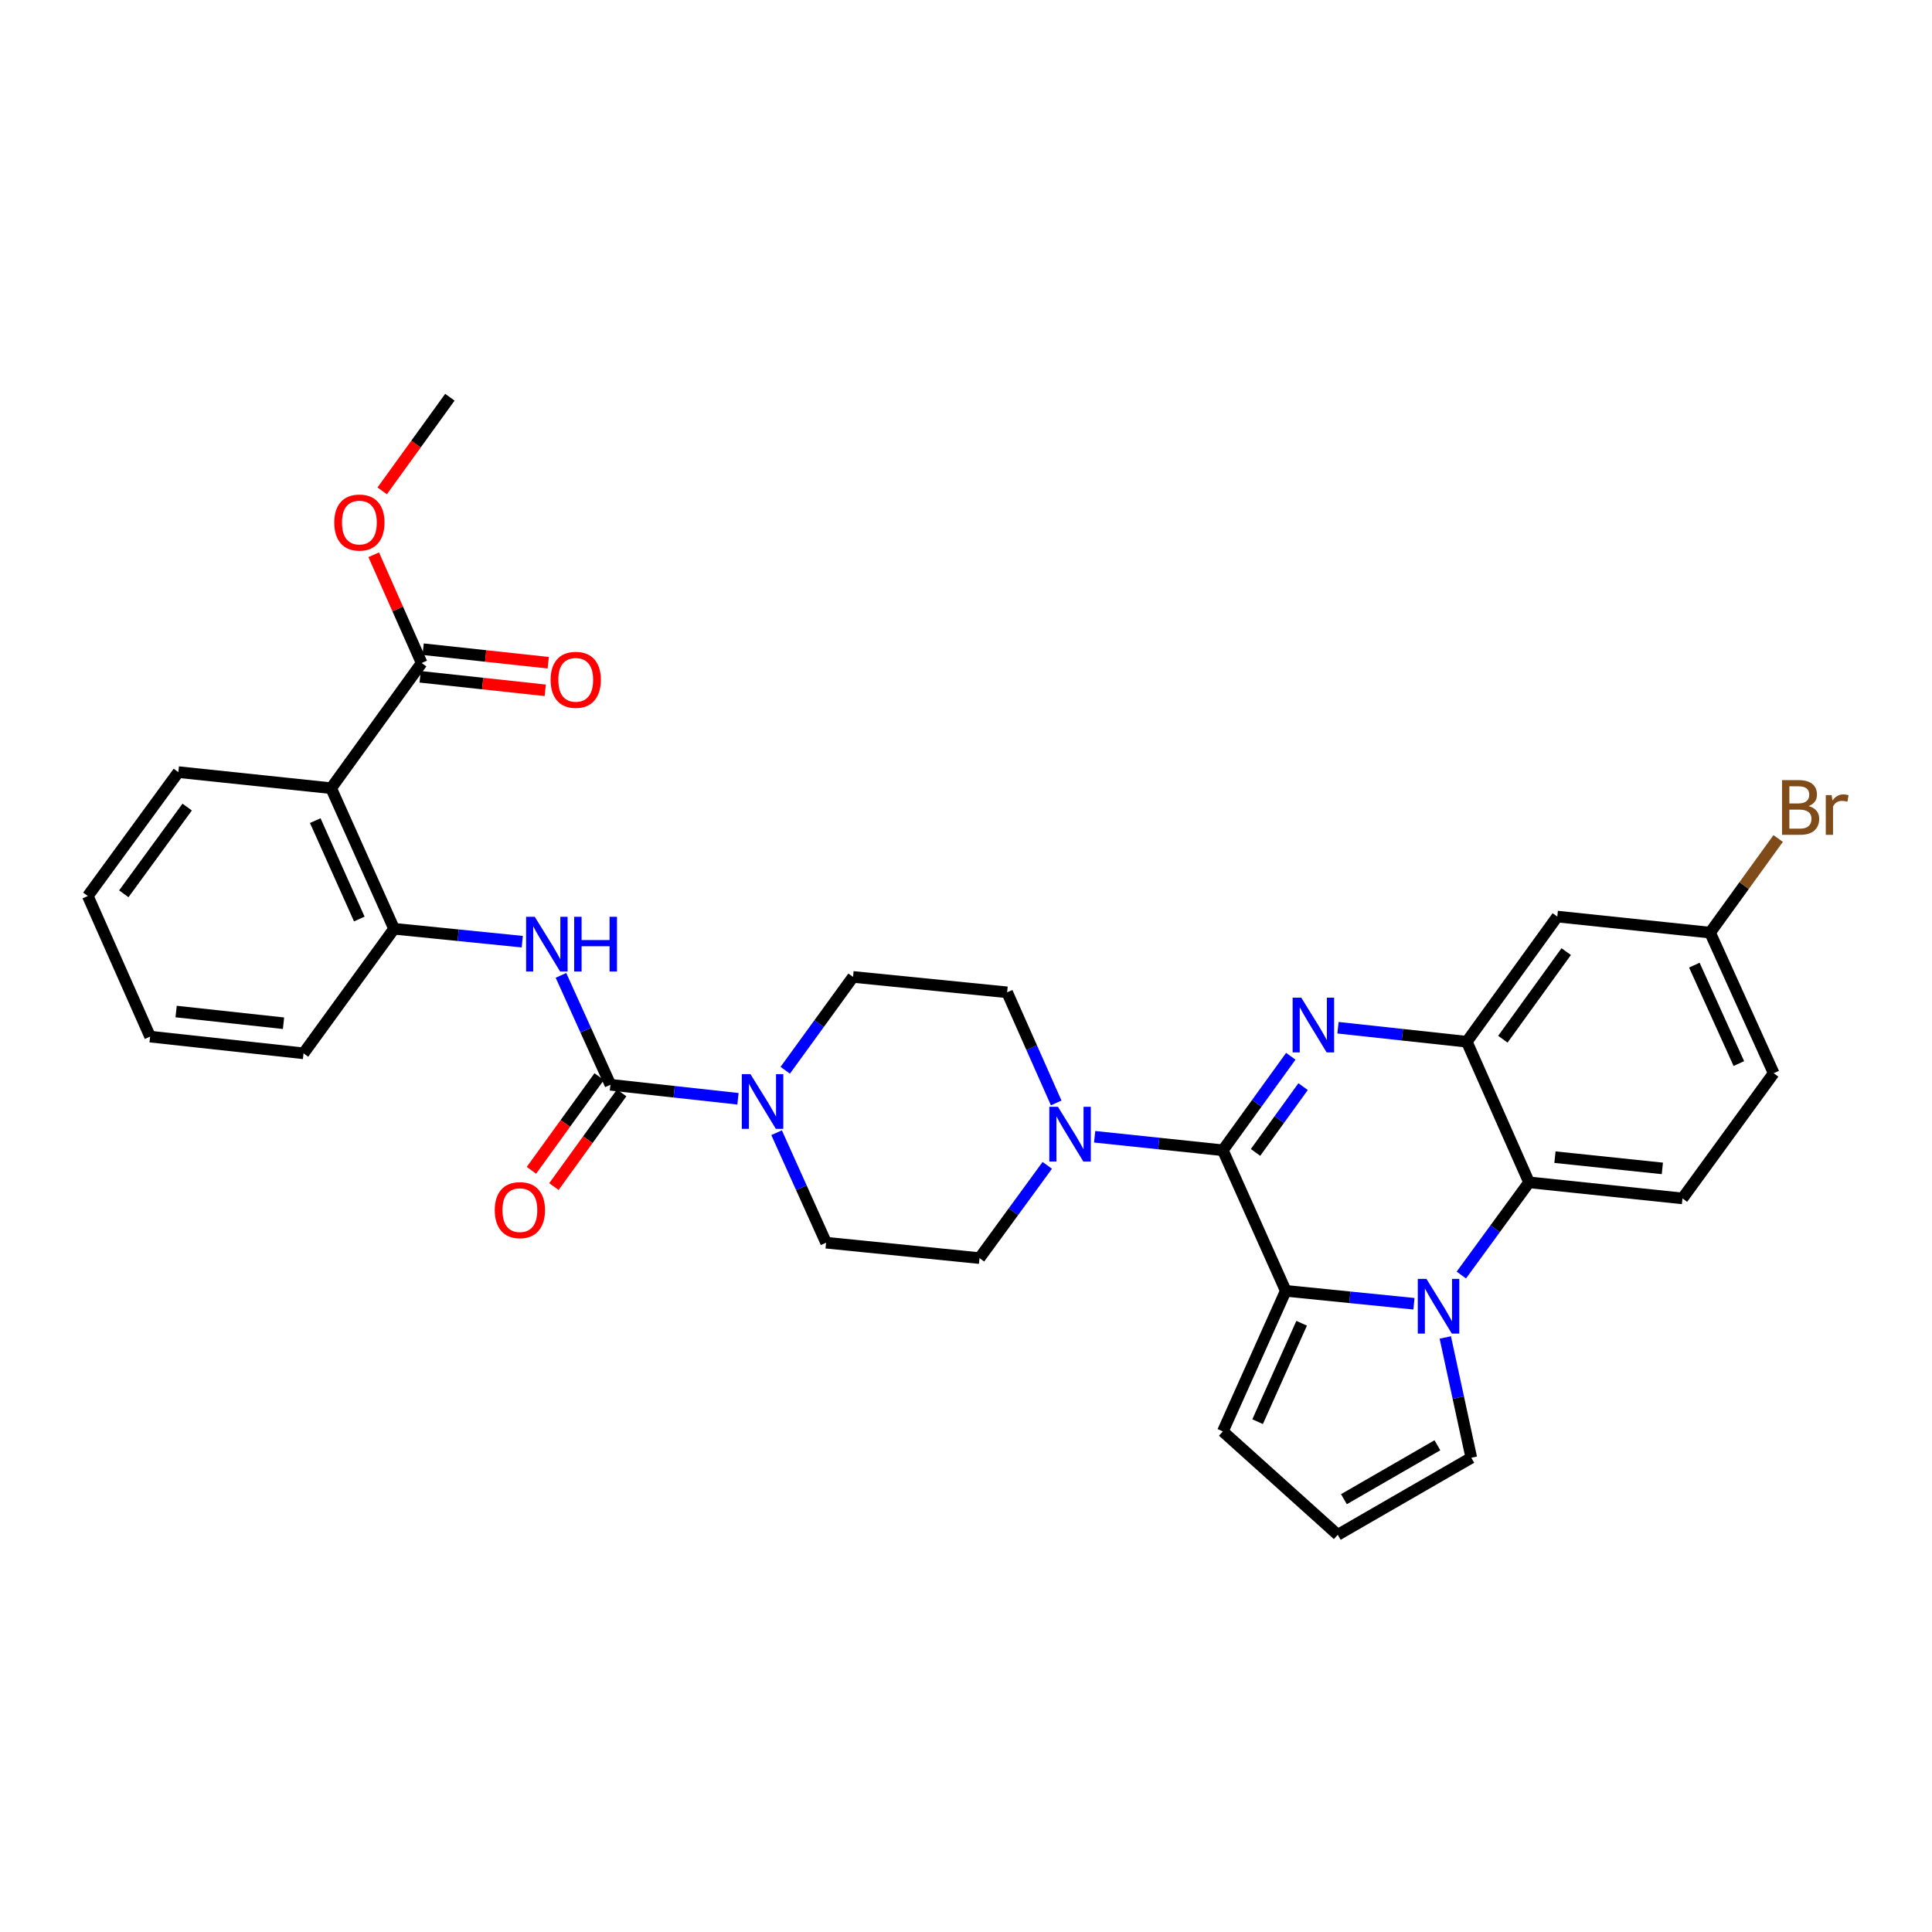 <?xml version='1.0' encoding='iso-8859-1'?>
<svg version='1.1' baseProfile='full'
              xmlns='http://www.w3.org/2000/svg'
                      xmlns:rdkit='http://www.rdkit.org/xml'
                      xmlns:xlink='http://www.w3.org/1999/xlink'
                  xml:space='preserve'
width='1000px' height='1000px' viewBox='0 0 1000 1000'>
<!-- END OF HEADER -->
<rect style='opacity:1.0;fill:#FFFFFF;stroke:none' width='1000' height='1000' x='0' y='0'> </rect>
<path class='bond-0' d='M 632.942,595.376 L 650.53,571.052' style='fill:none;fill-rule:evenodd;stroke:#000000;stroke-width:6px;stroke-linecap:butt;stroke-linejoin:miter;stroke-opacity:1' />
<path class='bond-0' d='M 650.53,571.052 L 668.119,546.728' style='fill:none;fill-rule:evenodd;stroke:#0000FF;stroke-width:6px;stroke-linecap:butt;stroke-linejoin:miter;stroke-opacity:1' />
<path class='bond-0' d='M 649.857,596.494 L 662.169,579.468' style='fill:none;fill-rule:evenodd;stroke:#000000;stroke-width:6px;stroke-linecap:butt;stroke-linejoin:miter;stroke-opacity:1' />
<path class='bond-0' d='M 662.169,579.468 L 674.481,562.441' style='fill:none;fill-rule:evenodd;stroke:#0000FF;stroke-width:6px;stroke-linecap:butt;stroke-linejoin:miter;stroke-opacity:1' />
<path class='bond-2' d='M 632.942,595.376 L 665.505,668.138' style='fill:none;fill-rule:evenodd;stroke:#000000;stroke-width:6px;stroke-linecap:butt;stroke-linejoin:miter;stroke-opacity:1' />
<path class='bond-6' d='M 632.942,595.376 L 599.765,591.881' style='fill:none;fill-rule:evenodd;stroke:#000000;stroke-width:6px;stroke-linecap:butt;stroke-linejoin:miter;stroke-opacity:1' />
<path class='bond-6' d='M 599.765,591.881 L 566.587,588.386' style='fill:none;fill-rule:evenodd;stroke:#0000FF;stroke-width:6px;stroke-linecap:butt;stroke-linejoin:miter;stroke-opacity:1' />
<path class='bond-3' d='M 692.541,531.953 L 725.877,535.578' style='fill:none;fill-rule:evenodd;stroke:#0000FF;stroke-width:6px;stroke-linecap:butt;stroke-linejoin:miter;stroke-opacity:1' />
<path class='bond-3' d='M 725.877,535.578 L 759.213,539.202' style='fill:none;fill-rule:evenodd;stroke:#000000;stroke-width:6px;stroke-linecap:butt;stroke-linejoin:miter;stroke-opacity:1' />
<path class='bond-1' d='M 731.86,674.82 L 698.682,671.479' style='fill:none;fill-rule:evenodd;stroke:#0000FF;stroke-width:6px;stroke-linecap:butt;stroke-linejoin:miter;stroke-opacity:1' />
<path class='bond-1' d='M 698.682,671.479 L 665.505,668.138' style='fill:none;fill-rule:evenodd;stroke:#000000;stroke-width:6px;stroke-linecap:butt;stroke-linejoin:miter;stroke-opacity:1' />
<path class='bond-5' d='M 756.383,659.956 L 773.908,635.969' style='fill:none;fill-rule:evenodd;stroke:#0000FF;stroke-width:6px;stroke-linecap:butt;stroke-linejoin:miter;stroke-opacity:1' />
<path class='bond-5' d='M 773.908,635.969 L 791.433,611.981' style='fill:none;fill-rule:evenodd;stroke:#000000;stroke-width:6px;stroke-linecap:butt;stroke-linejoin:miter;stroke-opacity:1' />
<path class='bond-13' d='M 748.082,692.268 L 754.813,723.399' style='fill:none;fill-rule:evenodd;stroke:#0000FF;stroke-width:6px;stroke-linecap:butt;stroke-linejoin:miter;stroke-opacity:1' />
<path class='bond-13' d='M 754.813,723.399 L 761.543,754.53' style='fill:none;fill-rule:evenodd;stroke:#000000;stroke-width:6px;stroke-linecap:butt;stroke-linejoin:miter;stroke-opacity:1' />
<path class='bond-14' d='M 665.505,668.138 L 632.942,740.901' style='fill:none;fill-rule:evenodd;stroke:#000000;stroke-width:6px;stroke-linecap:butt;stroke-linejoin:miter;stroke-opacity:1' />
<path class='bond-14' d='M 673.73,684.92 L 650.936,735.854' style='fill:none;fill-rule:evenodd;stroke:#000000;stroke-width:6px;stroke-linecap:butt;stroke-linejoin:miter;stroke-opacity:1' />
<path class='bond-12' d='M 759.213,539.202 L 806.051,474.419' style='fill:none;fill-rule:evenodd;stroke:#000000;stroke-width:6px;stroke-linecap:butt;stroke-linejoin:miter;stroke-opacity:1' />
<path class='bond-12' d='M 777.878,537.9 L 810.665,492.551' style='fill:none;fill-rule:evenodd;stroke:#000000;stroke-width:6px;stroke-linecap:butt;stroke-linejoin:miter;stroke-opacity:1' />
<path class='bond-34' d='M 759.213,539.202 L 791.433,611.981' style='fill:none;fill-rule:evenodd;stroke:#000000;stroke-width:6px;stroke-linecap:butt;stroke-linejoin:miter;stroke-opacity:1' />
<path class='bond-4' d='M 315.951,561.472 L 348.964,565.098' style='fill:none;fill-rule:evenodd;stroke:#000000;stroke-width:6px;stroke-linecap:butt;stroke-linejoin:miter;stroke-opacity:1' />
<path class='bond-4' d='M 348.964,565.098 L 381.977,568.724' style='fill:none;fill-rule:evenodd;stroke:#0000FF;stroke-width:6px;stroke-linecap:butt;stroke-linejoin:miter;stroke-opacity:1' />
<path class='bond-9' d='M 315.951,561.472 L 303.153,533.161' style='fill:none;fill-rule:evenodd;stroke:#000000;stroke-width:6px;stroke-linecap:butt;stroke-linejoin:miter;stroke-opacity:1' />
<path class='bond-9' d='M 303.153,533.161 L 290.356,504.85' style='fill:none;fill-rule:evenodd;stroke:#0000FF;stroke-width:6px;stroke-linecap:butt;stroke-linejoin:miter;stroke-opacity:1' />
<path class='bond-17' d='M 310.131,557.264 L 292.601,581.508' style='fill:none;fill-rule:evenodd;stroke:#000000;stroke-width:6px;stroke-linecap:butt;stroke-linejoin:miter;stroke-opacity:1' />
<path class='bond-17' d='M 292.601,581.508 L 275.07,605.752' style='fill:none;fill-rule:evenodd;stroke:#FF0000;stroke-width:6px;stroke-linecap:butt;stroke-linejoin:miter;stroke-opacity:1' />
<path class='bond-17' d='M 321.77,565.68 L 304.239,589.924' style='fill:none;fill-rule:evenodd;stroke:#000000;stroke-width:6px;stroke-linecap:butt;stroke-linejoin:miter;stroke-opacity:1' />
<path class='bond-17' d='M 304.239,589.924 L 286.708,614.168' style='fill:none;fill-rule:evenodd;stroke:#FF0000;stroke-width:6px;stroke-linecap:butt;stroke-linejoin:miter;stroke-opacity:1' />
<path class='bond-15' d='M 791.433,611.981 L 870.85,620.295' style='fill:none;fill-rule:evenodd;stroke:#000000;stroke-width:6px;stroke-linecap:butt;stroke-linejoin:miter;stroke-opacity:1' />
<path class='bond-15' d='M 804.841,598.943 L 860.433,604.763' style='fill:none;fill-rule:evenodd;stroke:#000000;stroke-width:6px;stroke-linecap:butt;stroke-linejoin:miter;stroke-opacity:1' />
<path class='bond-18' d='M 542.065,603.192 L 524.531,627.195' style='fill:none;fill-rule:evenodd;stroke:#0000FF;stroke-width:6px;stroke-linecap:butt;stroke-linejoin:miter;stroke-opacity:1' />
<path class='bond-18' d='M 524.531,627.195 L 506.997,651.199' style='fill:none;fill-rule:evenodd;stroke:#000000;stroke-width:6px;stroke-linecap:butt;stroke-linejoin:miter;stroke-opacity:1' />
<path class='bond-19' d='M 546.687,570.878 L 533.987,542.253' style='fill:none;fill-rule:evenodd;stroke:#0000FF;stroke-width:6px;stroke-linecap:butt;stroke-linejoin:miter;stroke-opacity:1' />
<path class='bond-19' d='M 533.987,542.253 L 521.288,513.629' style='fill:none;fill-rule:evenodd;stroke:#000000;stroke-width:6px;stroke-linecap:butt;stroke-linejoin:miter;stroke-opacity:1' />
<path class='bond-7' d='M 406.43,553.969 L 423.979,529.809' style='fill:none;fill-rule:evenodd;stroke:#0000FF;stroke-width:6px;stroke-linecap:butt;stroke-linejoin:miter;stroke-opacity:1' />
<path class='bond-7' d='M 423.979,529.809 L 441.528,505.649' style='fill:none;fill-rule:evenodd;stroke:#000000;stroke-width:6px;stroke-linecap:butt;stroke-linejoin:miter;stroke-opacity:1' />
<path class='bond-32' d='M 401.969,586.285 L 414.774,614.752' style='fill:none;fill-rule:evenodd;stroke:#0000FF;stroke-width:6px;stroke-linecap:butt;stroke-linejoin:miter;stroke-opacity:1' />
<path class='bond-32' d='M 414.774,614.752 L 427.58,643.219' style='fill:none;fill-rule:evenodd;stroke:#000000;stroke-width:6px;stroke-linecap:butt;stroke-linejoin:miter;stroke-opacity:1' />
<path class='bond-8' d='M 171.399,407.968 L 203.97,480.73' style='fill:none;fill-rule:evenodd;stroke:#000000;stroke-width:6px;stroke-linecap:butt;stroke-linejoin:miter;stroke-opacity:1' />
<path class='bond-8' d='M 163.175,424.75 L 185.975,475.684' style='fill:none;fill-rule:evenodd;stroke:#000000;stroke-width:6px;stroke-linecap:butt;stroke-linejoin:miter;stroke-opacity:1' />
<path class='bond-11' d='M 171.399,407.968 L 218.245,343.168' style='fill:none;fill-rule:evenodd;stroke:#000000;stroke-width:6px;stroke-linecap:butt;stroke-linejoin:miter;stroke-opacity:1' />
<path class='bond-27' d='M 171.399,407.968 L 92.309,399.645' style='fill:none;fill-rule:evenodd;stroke:#000000;stroke-width:6px;stroke-linecap:butt;stroke-linejoin:miter;stroke-opacity:1' />
<path class='bond-10' d='M 270.325,487.412 L 237.148,484.071' style='fill:none;fill-rule:evenodd;stroke:#0000FF;stroke-width:6px;stroke-linecap:butt;stroke-linejoin:miter;stroke-opacity:1' />
<path class='bond-10' d='M 237.148,484.071 L 203.97,480.73' style='fill:none;fill-rule:evenodd;stroke:#000000;stroke-width:6px;stroke-linecap:butt;stroke-linejoin:miter;stroke-opacity:1' />
<path class='bond-28' d='M 203.97,480.73 L 157.108,545.202' style='fill:none;fill-rule:evenodd;stroke:#000000;stroke-width:6px;stroke-linecap:butt;stroke-linejoin:miter;stroke-opacity:1' />
<path class='bond-22' d='M 217.473,350.308 L 249.846,353.809' style='fill:none;fill-rule:evenodd;stroke:#000000;stroke-width:6px;stroke-linecap:butt;stroke-linejoin:miter;stroke-opacity:1' />
<path class='bond-22' d='M 249.846,353.809 L 282.22,357.31' style='fill:none;fill-rule:evenodd;stroke:#FF0000;stroke-width:6px;stroke-linecap:butt;stroke-linejoin:miter;stroke-opacity:1' />
<path class='bond-22' d='M 219.017,336.028 L 251.391,339.53' style='fill:none;fill-rule:evenodd;stroke:#000000;stroke-width:6px;stroke-linecap:butt;stroke-linejoin:miter;stroke-opacity:1' />
<path class='bond-22' d='M 251.391,339.53 L 283.764,343.031' style='fill:none;fill-rule:evenodd;stroke:#FF0000;stroke-width:6px;stroke-linecap:butt;stroke-linejoin:miter;stroke-opacity:1' />
<path class='bond-25' d='M 218.245,343.168 L 205.839,315.154' style='fill:none;fill-rule:evenodd;stroke:#000000;stroke-width:6px;stroke-linecap:butt;stroke-linejoin:miter;stroke-opacity:1' />
<path class='bond-25' d='M 205.839,315.154 L 193.434,287.139' style='fill:none;fill-rule:evenodd;stroke:#FF0000;stroke-width:6px;stroke-linecap:butt;stroke-linejoin:miter;stroke-opacity:1' />
<path class='bond-23' d='M 806.051,474.419 L 885.141,482.725' style='fill:none;fill-rule:evenodd;stroke:#000000;stroke-width:6px;stroke-linecap:butt;stroke-linejoin:miter;stroke-opacity:1' />
<path class='bond-33' d='M 761.543,754.53 L 692.419,794.402' style='fill:none;fill-rule:evenodd;stroke:#000000;stroke-width:6px;stroke-linecap:butt;stroke-linejoin:miter;stroke-opacity:1' />
<path class='bond-33' d='M 743.998,748.069 L 695.611,775.98' style='fill:none;fill-rule:evenodd;stroke:#000000;stroke-width:6px;stroke-linecap:butt;stroke-linejoin:miter;stroke-opacity:1' />
<path class='bond-16' d='M 632.942,740.901 L 692.419,794.402' style='fill:none;fill-rule:evenodd;stroke:#000000;stroke-width:6px;stroke-linecap:butt;stroke-linejoin:miter;stroke-opacity:1' />
<path class='bond-24' d='M 870.85,620.295 L 918.048,555.496' style='fill:none;fill-rule:evenodd;stroke:#000000;stroke-width:6px;stroke-linecap:butt;stroke-linejoin:miter;stroke-opacity:1' />
<path class='bond-21' d='M 506.997,651.199 L 427.58,643.219' style='fill:none;fill-rule:evenodd;stroke:#000000;stroke-width:6px;stroke-linecap:butt;stroke-linejoin:miter;stroke-opacity:1' />
<path class='bond-20' d='M 521.288,513.629 L 441.528,505.649' style='fill:none;fill-rule:evenodd;stroke:#000000;stroke-width:6px;stroke-linecap:butt;stroke-linejoin:miter;stroke-opacity:1' />
<path class='bond-26' d='M 885.141,482.725 L 902.759,458.366' style='fill:none;fill-rule:evenodd;stroke:#000000;stroke-width:6px;stroke-linecap:butt;stroke-linejoin:miter;stroke-opacity:1' />
<path class='bond-26' d='M 902.759,458.366 L 920.377,434.006' style='fill:none;fill-rule:evenodd;stroke:#7F4C19;stroke-width:6px;stroke-linecap:butt;stroke-linejoin:miter;stroke-opacity:1' />
<path class='bond-35' d='M 885.141,482.725 L 918.048,555.496' style='fill:none;fill-rule:evenodd;stroke:#000000;stroke-width:6px;stroke-linecap:butt;stroke-linejoin:miter;stroke-opacity:1' />
<path class='bond-35' d='M 876.99,499.558 L 900.025,550.498' style='fill:none;fill-rule:evenodd;stroke:#000000;stroke-width:6px;stroke-linecap:butt;stroke-linejoin:miter;stroke-opacity:1' />
<path class='bond-29' d='M 197.816,254.071 L 215.339,229.834' style='fill:none;fill-rule:evenodd;stroke:#FF0000;stroke-width:6px;stroke-linecap:butt;stroke-linejoin:miter;stroke-opacity:1' />
<path class='bond-29' d='M 215.339,229.834 L 232.863,205.598' style='fill:none;fill-rule:evenodd;stroke:#000000;stroke-width:6px;stroke-linecap:butt;stroke-linejoin:miter;stroke-opacity:1' />
<path class='bond-36' d='M 92.309,399.645 L 45.455,463.774' style='fill:none;fill-rule:evenodd;stroke:#000000;stroke-width:6px;stroke-linecap:butt;stroke-linejoin:miter;stroke-opacity:1' />
<path class='bond-36' d='M 96.878,417.738 L 64.08,462.628' style='fill:none;fill-rule:evenodd;stroke:#000000;stroke-width:6px;stroke-linecap:butt;stroke-linejoin:miter;stroke-opacity:1' />
<path class='bond-31' d='M 157.108,545.202 L 77.691,536.553' style='fill:none;fill-rule:evenodd;stroke:#000000;stroke-width:6px;stroke-linecap:butt;stroke-linejoin:miter;stroke-opacity:1' />
<path class='bond-31' d='M 146.75,529.627 L 91.158,523.572' style='fill:none;fill-rule:evenodd;stroke:#000000;stroke-width:6px;stroke-linecap:butt;stroke-linejoin:miter;stroke-opacity:1' />
<path class='bond-30' d='M 45.455,463.774 L 77.691,536.553' style='fill:none;fill-rule:evenodd;stroke:#000000;stroke-width:6px;stroke-linecap:butt;stroke-linejoin:miter;stroke-opacity:1' />
<path  class='atom-1' d='M 673.544 516.408
L 682.824 531.408
Q 683.744 532.888, 685.224 535.568
Q 686.704 538.248, 686.784 538.408
L 686.784 516.408
L 690.544 516.408
L 690.544 544.728
L 686.664 544.728
L 676.704 528.328
Q 675.544 526.408, 674.304 524.208
Q 673.104 522.008, 672.744 521.328
L 672.744 544.728
L 669.064 544.728
L 669.064 516.408
L 673.544 516.408
' fill='#0000FF'/>
<path  class='atom-2' d='M 738.327 661.942
L 747.607 676.942
Q 748.527 678.422, 750.007 681.102
Q 751.487 683.782, 751.567 683.942
L 751.567 661.942
L 755.327 661.942
L 755.327 690.262
L 751.447 690.262
L 741.487 673.862
Q 740.327 671.942, 739.087 669.742
Q 737.887 667.542, 737.527 666.862
L 737.527 690.262
L 733.847 690.262
L 733.847 661.942
L 738.327 661.942
' fill='#0000FF'/>
<path  class='atom-7' d='M 547.599 572.885
L 556.879 587.885
Q 557.799 589.365, 559.279 592.045
Q 560.759 594.725, 560.839 594.885
L 560.839 572.885
L 564.599 572.885
L 564.599 601.205
L 560.719 601.205
L 550.759 584.805
Q 549.599 582.885, 548.359 580.685
Q 547.159 578.485, 546.799 577.805
L 546.799 601.205
L 543.119 601.205
L 543.119 572.885
L 547.599 572.885
' fill='#0000FF'/>
<path  class='atom-8' d='M 388.438 555.962
L 397.718 570.962
Q 398.638 572.442, 400.118 575.122
Q 401.598 577.802, 401.678 577.962
L 401.678 555.962
L 405.438 555.962
L 405.438 584.282
L 401.558 584.282
L 391.598 567.882
Q 390.438 565.962, 389.198 563.762
Q 387.998 561.562, 387.638 560.882
L 387.638 584.282
L 383.958 584.282
L 383.958 555.962
L 388.438 555.962
' fill='#0000FF'/>
<path  class='atom-10' d='M 276.792 474.533
L 286.072 489.533
Q 286.992 491.013, 288.472 493.693
Q 289.952 496.373, 290.032 496.533
L 290.032 474.533
L 293.792 474.533
L 293.792 502.853
L 289.912 502.853
L 279.952 486.453
Q 278.792 484.533, 277.552 482.333
Q 276.352 480.133, 275.992 479.453
L 275.992 502.853
L 272.312 502.853
L 272.312 474.533
L 276.792 474.533
' fill='#0000FF'/>
<path  class='atom-10' d='M 297.192 474.533
L 301.032 474.533
L 301.032 486.573
L 315.512 486.573
L 315.512 474.533
L 319.352 474.533
L 319.352 502.853
L 315.512 502.853
L 315.512 489.773
L 301.032 489.773
L 301.032 502.853
L 297.192 502.853
L 297.192 474.533
' fill='#0000FF'/>
<path  class='atom-18' d='M 256.089 626.359
Q 256.089 619.559, 259.449 615.759
Q 262.809 611.959, 269.089 611.959
Q 275.369 611.959, 278.729 615.759
Q 282.089 619.559, 282.089 626.359
Q 282.089 633.239, 278.689 637.159
Q 275.289 641.039, 269.089 641.039
Q 262.849 641.039, 259.449 637.159
Q 256.089 633.279, 256.089 626.359
M 269.089 637.839
Q 273.409 637.839, 275.729 634.959
Q 278.089 632.039, 278.089 626.359
Q 278.089 620.799, 275.729 617.999
Q 273.409 615.159, 269.089 615.159
Q 264.769 615.159, 262.409 617.959
Q 260.089 620.759, 260.089 626.359
Q 260.089 632.079, 262.409 634.959
Q 264.769 637.839, 269.089 637.839
' fill='#FF0000'/>
<path  class='atom-23' d='M 284.997 351.874
Q 284.997 345.074, 288.357 341.274
Q 291.717 337.474, 297.997 337.474
Q 304.277 337.474, 307.637 341.274
Q 310.997 345.074, 310.997 351.874
Q 310.997 358.754, 307.597 362.674
Q 304.197 366.554, 297.997 366.554
Q 291.757 366.554, 288.357 362.674
Q 284.997 358.794, 284.997 351.874
M 297.997 363.354
Q 302.317 363.354, 304.637 360.474
Q 306.997 357.554, 306.997 351.874
Q 306.997 346.314, 304.637 343.514
Q 302.317 340.674, 297.997 340.674
Q 293.677 340.674, 291.317 343.474
Q 288.997 346.274, 288.997 351.874
Q 288.997 357.594, 291.317 360.474
Q 293.677 363.354, 297.997 363.354
' fill='#FF0000'/>
<path  class='atom-26' d='M 173.017 270.47
Q 173.017 263.67, 176.377 259.87
Q 179.737 256.07, 186.017 256.07
Q 192.297 256.07, 195.657 259.87
Q 199.017 263.67, 199.017 270.47
Q 199.017 277.35, 195.617 281.27
Q 192.217 285.15, 186.017 285.15
Q 179.777 285.15, 176.377 281.27
Q 173.017 277.39, 173.017 270.47
M 186.017 281.95
Q 190.337 281.95, 192.657 279.07
Q 195.017 276.15, 195.017 270.47
Q 195.017 264.91, 192.657 262.11
Q 190.337 259.27, 186.017 259.27
Q 181.697 259.27, 179.337 262.07
Q 177.017 264.87, 177.017 270.47
Q 177.017 276.19, 179.337 279.07
Q 181.697 281.95, 186.017 281.95
' fill='#FF0000'/>
<path  class='atom-27' d='M 936.135 417.222
Q 938.855 417.982, 940.215 419.662
Q 941.615 421.302, 941.615 423.742
Q 941.615 427.662, 939.095 429.902
Q 936.615 432.102, 931.895 432.102
L 922.375 432.102
L 922.375 403.782
L 930.735 403.782
Q 935.575 403.782, 938.015 405.742
Q 940.455 407.702, 940.455 411.302
Q 940.455 415.582, 936.135 417.222
M 926.175 406.982
L 926.175 415.862
L 930.735 415.862
Q 933.535 415.862, 934.975 414.742
Q 936.455 413.582, 936.455 411.302
Q 936.455 406.982, 930.735 406.982
L 926.175 406.982
M 931.895 428.902
Q 934.655 428.902, 936.135 427.582
Q 937.615 426.262, 937.615 423.742
Q 937.615 421.422, 935.975 420.262
Q 934.375 419.062, 931.295 419.062
L 926.175 419.062
L 926.175 428.902
L 931.895 428.902
' fill='#7F4C19'/>
<path  class='atom-27' d='M 948.055 411.542
L 948.495 414.382
Q 950.655 411.182, 954.175 411.182
Q 955.295 411.182, 956.815 411.582
L 956.215 414.942
Q 954.495 414.542, 953.535 414.542
Q 951.855 414.542, 950.735 415.222
Q 949.655 415.862, 948.775 417.422
L 948.775 432.102
L 945.015 432.102
L 945.015 411.542
L 948.055 411.542
' fill='#7F4C19'/>
</svg>
